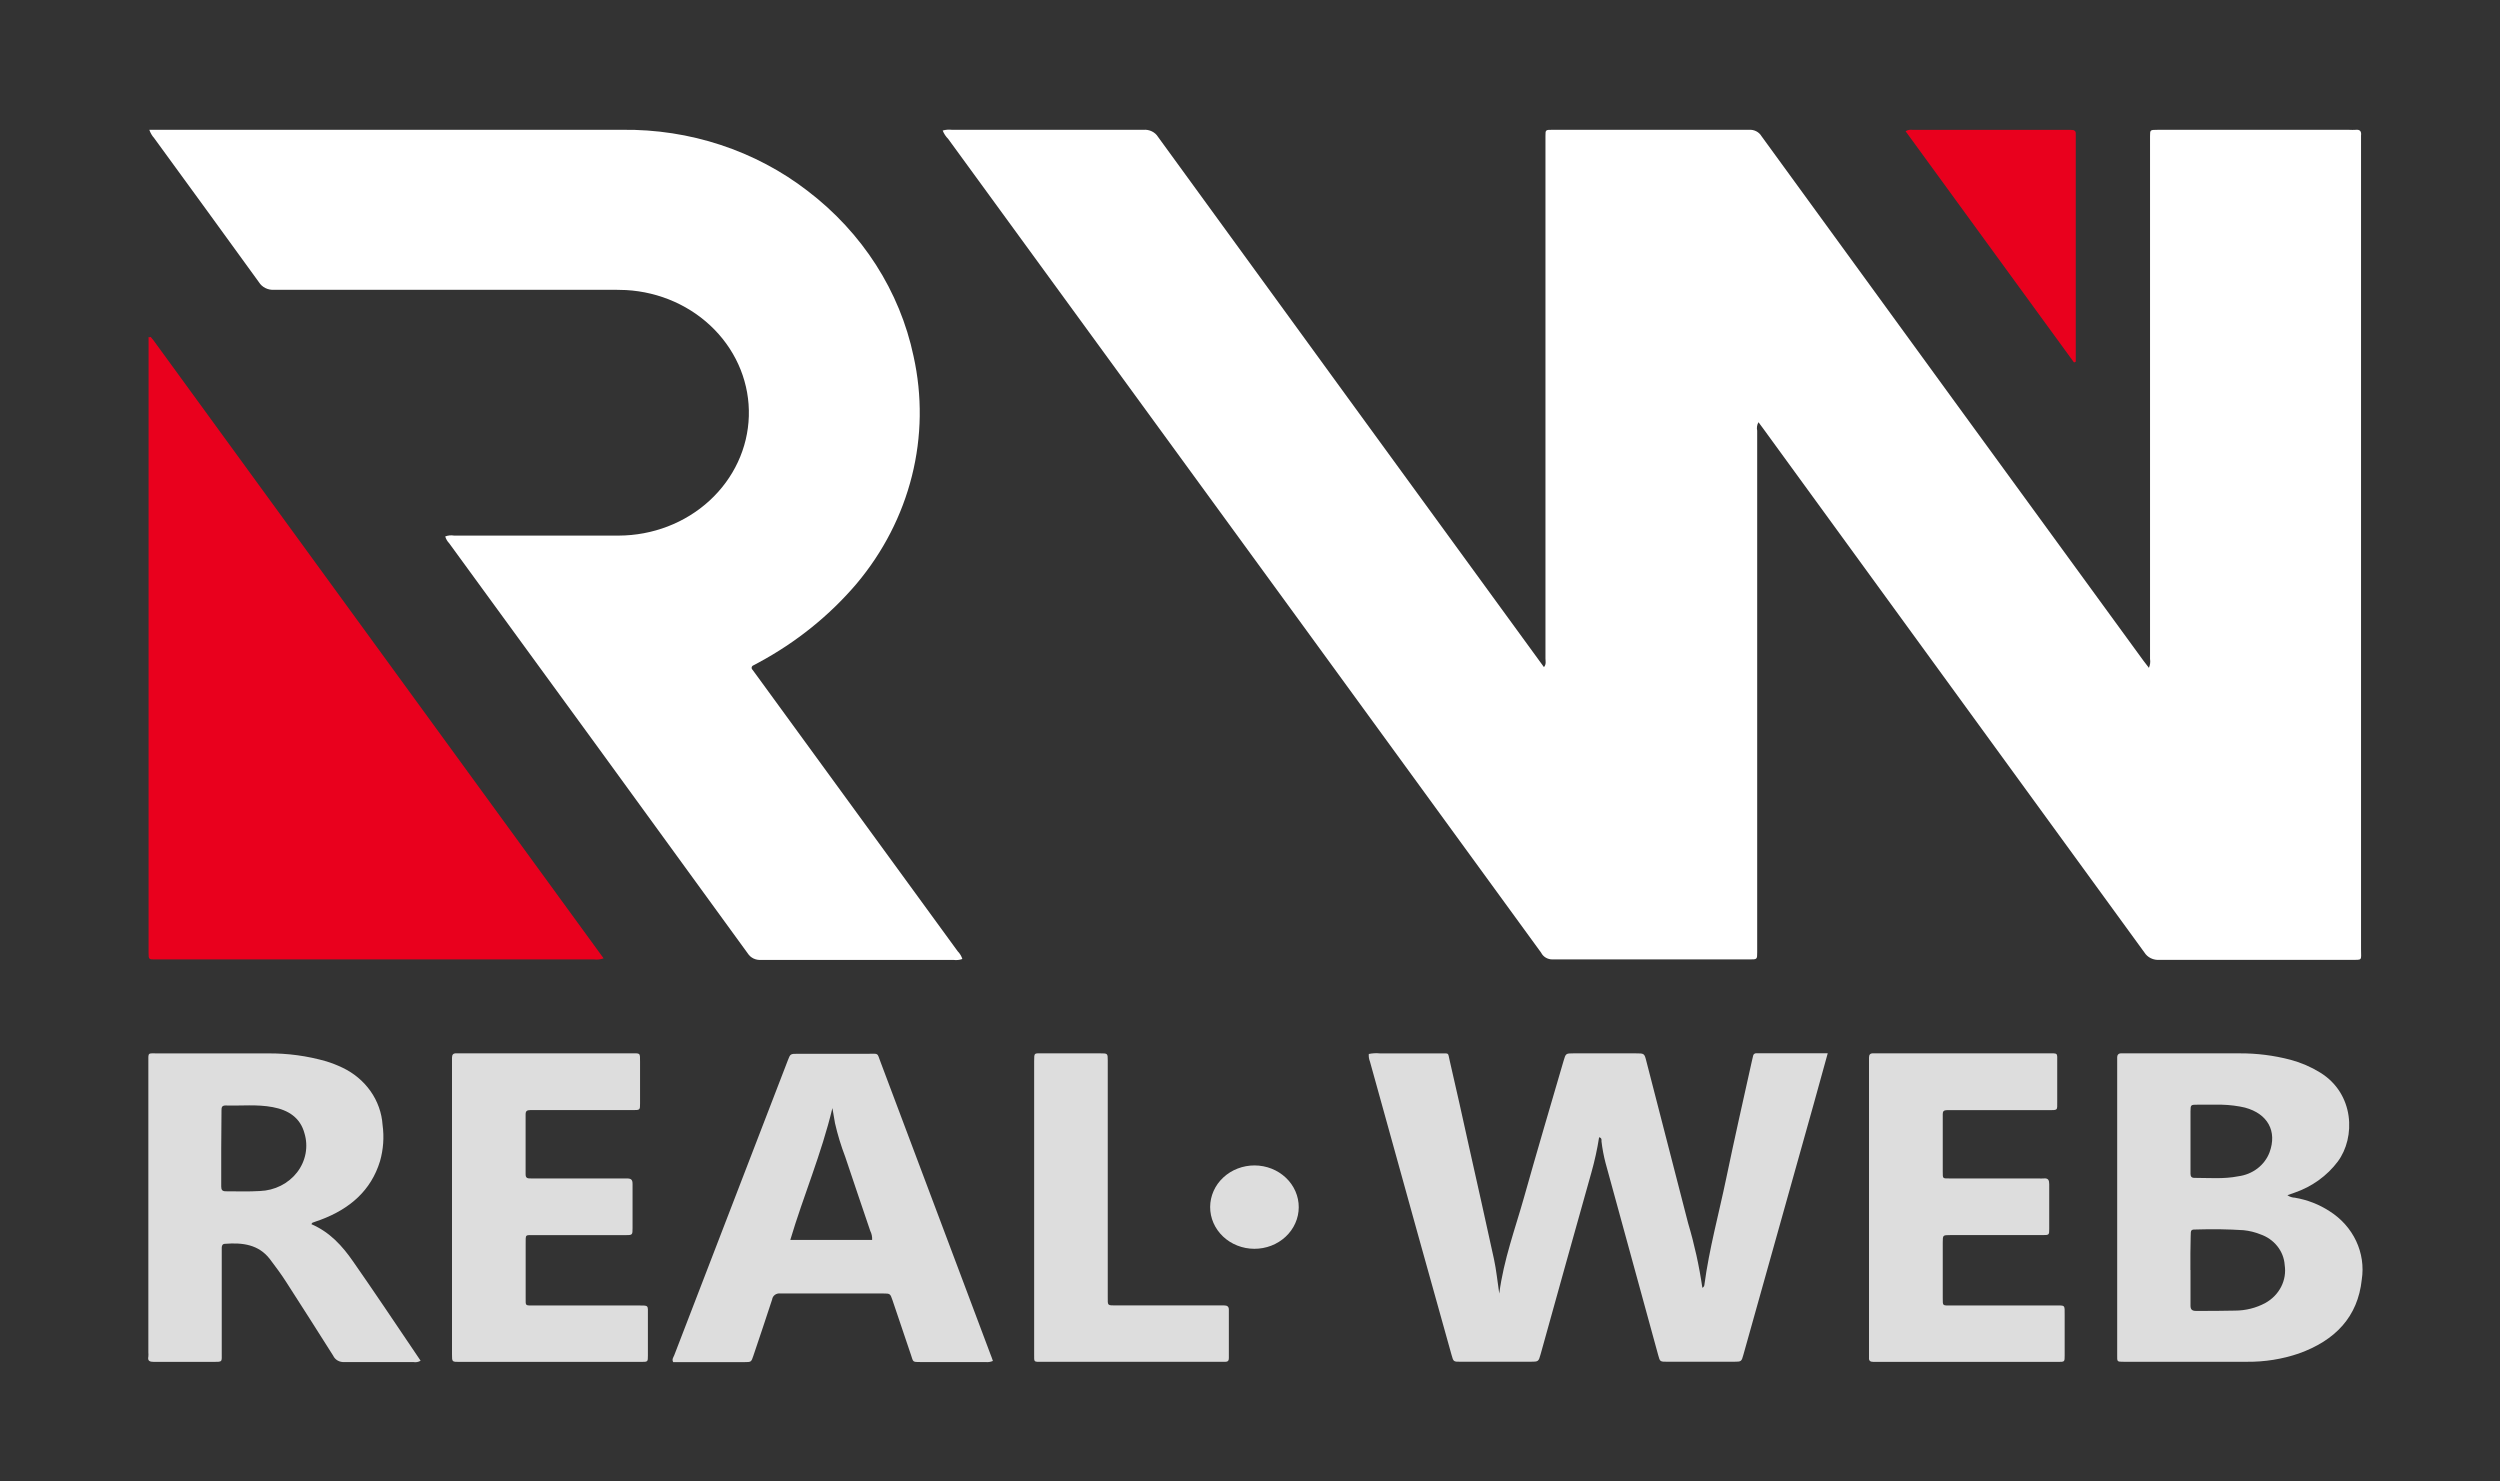 <svg width="135" height="80" viewBox="0 0 135 80" fill="none" xmlns="http://www.w3.org/2000/svg">
<rect x="0" y="0" width="135" height="80" fill="#333333" stroke="none"/>
<path d="M50.905 7.049C51.066 7.003 51.235 6.989 51.401 7.009C54.846 7.009 58.291 7.009 61.748 7.009C61.905 6.996 62.062 7.025 62.202 7.094C62.342 7.162 62.458 7.267 62.536 7.395C69.375 16.804 76.219 26.207 83.069 35.606C83.163 35.738 83.263 35.867 83.373 36.024C83.507 35.87 83.455 35.706 83.455 35.563C83.455 30.437 83.455 25.311 83.455 20.185V7.516C83.455 7.455 83.455 7.398 83.455 7.338C83.455 7.014 83.455 7.009 83.829 7.009H88.44C90.442 7.009 92.442 7.009 94.444 7.009C94.58 6.999 94.716 7.027 94.835 7.087C94.955 7.148 95.054 7.24 95.12 7.352C101.985 16.793 108.858 26.231 115.737 35.666L116.042 36.064C116.107 35.912 116.128 35.746 116.102 35.583V8.148C116.102 7.885 116.102 7.621 116.102 7.361C116.102 7.014 116.102 7.011 116.495 7.011H126.866C126.975 7.017 127.083 7.017 127.192 7.011C127.45 6.98 127.523 7.1 127.496 7.318C127.496 7.39 127.496 7.464 127.496 7.536C127.496 22.11 127.496 36.685 127.496 51.259C127.496 51.889 127.603 51.832 126.909 51.832C123.479 51.832 120.049 51.832 116.62 51.832C116.455 51.846 116.289 51.815 116.143 51.743C115.996 51.671 115.874 51.561 115.792 51.425C108.935 41.998 102.076 32.572 95.217 23.149L94.958 22.799C94.878 22.94 94.854 23.102 94.888 23.258C94.888 26.776 94.888 30.296 94.888 33.816V51.428C94.888 51.806 94.888 51.809 94.481 51.809C90.929 51.809 87.375 51.809 83.829 51.809C83.702 51.809 83.576 51.775 83.469 51.711C83.361 51.647 83.275 51.554 83.221 51.445C78.942 45.565 74.661 39.687 70.379 33.81C63.99 25.044 57.599 16.276 51.206 7.507C51.075 7.375 50.972 7.219 50.905 7.049Z" fill="white"/>
<path d="M51.967 51.786C51.813 51.841 51.647 51.858 51.483 51.835C48.023 51.835 44.563 51.835 41.103 51.835C40.961 51.846 40.817 51.82 40.69 51.759C40.562 51.697 40.456 51.604 40.382 51.488C35.018 44.1 29.642 36.714 24.253 29.332C24.152 29.228 24.081 29.103 24.043 28.968C24.194 28.91 24.36 28.894 24.521 28.922C27.485 28.922 30.449 28.922 33.413 28.922C35.245 28.916 37.003 28.239 38.314 27.035C39.625 25.831 40.387 24.194 40.437 22.47C40.488 20.747 39.824 19.072 38.585 17.802C37.347 16.531 35.632 15.764 33.803 15.663C33.477 15.649 33.151 15.649 32.826 15.649C26.82 15.649 20.815 15.649 14.81 15.649C14.645 15.661 14.48 15.629 14.333 15.556C14.187 15.484 14.065 15.374 13.982 15.239C12.108 12.642 10.215 10.056 8.331 7.467C8.211 7.332 8.12 7.176 8.063 7.009H8.55C16.899 7.009 25.247 7.009 33.596 7.009C37.244 6.962 40.793 8.132 43.614 10.311C46.569 12.566 48.592 15.724 49.332 19.237C49.806 21.372 49.777 23.58 49.244 25.703C48.712 27.827 47.691 29.814 46.252 31.525C44.792 33.239 43.003 34.68 40.978 35.772C40.887 35.824 40.793 35.875 40.695 35.924C40.669 35.932 40.646 35.946 40.628 35.965C40.61 35.983 40.597 36.007 40.591 36.032C40.586 36.056 40.587 36.082 40.595 36.107C40.603 36.131 40.618 36.153 40.638 36.17C40.701 36.253 40.762 36.339 40.823 36.422C44.453 41.405 48.083 46.387 51.715 51.368C51.832 51.487 51.919 51.63 51.967 51.786Z" fill="white"/>
<path d="M32.594 51.749C32.429 51.811 32.25 51.832 32.074 51.809H8.379C8.032 51.809 8.026 51.809 8.023 51.46C8.023 50.789 8.023 50.117 8.023 49.455C8.023 39.233 8.023 29.012 8.023 18.79V18.194C8.115 18.257 8.042 18.194 8.105 18.194C8.121 18.195 8.136 18.2 8.148 18.209C8.197 18.263 8.245 18.32 8.291 18.381L32.594 51.749Z" fill="#E9001D"/>
<path d="M73.915 56.915C74.114 56.873 74.32 56.862 74.523 56.884C75.61 56.884 76.693 56.884 77.779 56.884C78.279 56.884 78.178 56.829 78.282 57.267C78.641 58.802 78.978 60.346 79.319 61.884C79.776 63.923 80.232 65.962 80.677 68.004C80.801 68.576 80.859 69.183 80.96 69.854C81.2 68.012 81.824 66.343 82.302 64.642C82.993 62.184 83.717 59.739 84.432 57.29C84.551 56.884 84.551 56.881 84.977 56.881H88.324C88.793 56.881 88.796 56.881 88.902 57.299C89.657 60.216 90.409 63.132 91.157 66.048C91.499 67.194 91.757 68.362 91.927 69.541C91.959 69.526 91.986 69.503 92.005 69.475C92.024 69.447 92.035 69.415 92.037 69.381C92.296 67.437 92.819 65.541 93.218 63.622C93.656 61.517 94.13 59.418 94.596 57.322C94.618 57.222 94.648 57.121 94.666 57.021C94.668 56.999 94.674 56.978 94.685 56.959C94.696 56.94 94.711 56.923 94.729 56.91C94.747 56.896 94.767 56.886 94.79 56.88C94.812 56.874 94.835 56.872 94.858 56.875H98.698C98.437 57.823 98.19 58.722 97.938 59.624C96.676 64.132 95.412 68.639 94.146 73.147C94.039 73.531 94.039 73.531 93.632 73.534H90.043C89.642 73.534 89.639 73.534 89.544 73.181C88.595 69.722 87.647 66.261 86.699 62.797C86.599 62.414 86.526 62.025 86.48 61.632C86.48 61.557 86.51 61.454 86.352 61.411C86.252 62.053 86.113 62.689 85.935 63.316C85.016 66.582 84.103 69.85 83.196 73.118C83.081 73.531 83.078 73.531 82.652 73.534H78.872C78.489 73.534 78.486 73.534 78.385 73.17C77.168 68.823 75.958 64.475 74.755 60.126L73.979 57.331C73.925 57.198 73.903 57.056 73.915 56.915Z" fill="#DDDDDD"/>
<path d="M123.519 64.541C123.636 64.624 123.777 64.671 123.923 64.676C124.597 64.79 125.236 65.039 125.798 65.406C126.428 65.805 126.925 66.362 127.232 67.015C127.539 67.667 127.645 68.388 127.536 69.095C127.323 71.117 126.096 72.388 124.133 73.09C123.24 73.394 122.296 73.545 121.346 73.536C119.127 73.536 116.909 73.536 114.69 73.536C114.301 73.536 114.328 73.536 114.328 73.161V57.393C114.328 57.29 114.328 57.19 114.328 57.087C114.328 56.984 114.389 56.872 114.547 56.881C114.627 56.881 114.703 56.881 114.782 56.881C116.83 56.881 118.878 56.881 120.926 56.881C121.858 56.875 122.786 56.992 123.683 57.227C124.251 57.379 124.79 57.61 125.284 57.915C127.149 59.06 127.207 61.426 126.239 62.726C125.661 63.495 124.848 64.08 123.908 64.404L123.519 64.541ZM118.287 68.579C118.287 69.221 118.287 69.862 118.287 70.504C118.287 70.71 118.367 70.79 118.592 70.79C119.289 70.79 119.989 70.79 120.686 70.773C121.262 70.773 121.829 70.631 122.329 70.361C122.7 70.155 122.997 69.85 123.183 69.485C123.369 69.12 123.435 68.711 123.373 68.31C123.349 67.943 123.211 67.59 122.977 67.296C122.743 67.001 122.422 66.777 122.055 66.652C121.769 66.537 121.466 66.463 121.157 66.431C120.323 66.378 119.486 66.365 118.65 66.391C118.306 66.391 118.3 66.391 118.297 66.749C118.278 67.354 118.281 67.966 118.281 68.579H118.287ZM119.642 59.653C119.243 59.653 118.963 59.653 118.683 59.653C118.297 59.653 118.291 59.653 118.287 60.014C118.287 60.904 118.287 61.795 118.287 62.686C118.287 62.918 118.287 63.152 118.287 63.384C118.287 63.525 118.342 63.608 118.504 63.605C119.295 63.605 120.089 63.676 120.871 63.519C121.25 63.469 121.607 63.323 121.904 63.096C122.2 62.869 122.425 62.569 122.554 62.23C122.977 61.085 122.457 60.14 121.227 59.81C121.139 59.788 121.048 59.77 120.956 59.753C120.521 59.675 120.078 59.642 119.636 59.653H119.642Z" fill="#DDDDDD"/>
<path d="M16.815 66.105C17.814 66.537 18.486 67.282 19.061 68.11C20.184 69.719 21.274 71.349 22.375 72.978L22.713 73.479C22.597 73.551 22.456 73.577 22.32 73.551C21.079 73.551 19.837 73.551 18.599 73.551C18.471 73.56 18.344 73.532 18.235 73.47C18.126 73.408 18.04 73.315 17.99 73.204C17.153 71.873 16.301 70.55 15.452 69.224C15.181 68.797 14.877 68.396 14.572 67.989C13.964 67.202 13.1 67.093 12.162 67.165C12.025 67.165 11.977 67.248 11.974 67.365C11.971 67.483 11.974 67.6 11.974 67.715V73.058C11.974 73.557 12.034 73.542 11.481 73.542H9.433C9.061 73.542 8.687 73.542 8.316 73.542C8.088 73.542 7.96 73.494 8.011 73.256C8.018 73.183 8.018 73.111 8.011 73.038C8.011 67.826 8.011 62.613 8.011 57.399C8.011 56.801 7.954 56.884 8.55 56.884C10.519 56.884 12.491 56.884 14.46 56.884C15.531 56.873 16.598 57.018 17.622 57.313C17.917 57.404 18.204 57.516 18.48 57.648C19.1 57.94 19.627 58.38 20.01 58.924C20.392 59.467 20.616 60.096 20.659 60.747C20.749 61.4 20.702 62.064 20.522 62.7C20.038 64.287 18.894 65.278 17.311 65.87C17.165 65.925 17.007 65.971 16.876 66.025C16.855 66.028 16.852 66.045 16.815 66.105ZM11.946 62.016C11.946 62.7 11.946 63.387 11.946 64.072C11.946 64.255 12.004 64.335 12.211 64.33C12.82 64.33 13.428 64.353 14.037 64.315C14.431 64.301 14.816 64.202 15.164 64.027C15.511 63.852 15.812 63.605 16.044 63.305C16.275 63.005 16.431 62.659 16.5 62.294C16.569 61.929 16.549 61.553 16.441 61.197C16.216 60.363 15.586 59.945 14.728 59.785C13.87 59.624 13.027 59.722 12.178 59.696C11.971 59.696 11.961 59.816 11.961 59.957L11.946 62.016Z" fill="#DDDDDD"/>
<path d="M53.617 73.491C53.493 73.545 53.356 73.566 53.221 73.551H49.73C49.259 73.551 49.323 73.551 49.195 73.173C48.86 72.186 48.526 71.198 48.194 70.209C48.072 69.854 48.069 69.848 47.682 69.848C45.835 69.848 43.991 69.848 42.144 69.848C42.092 69.841 42.039 69.843 41.988 69.856C41.938 69.868 41.89 69.89 41.848 69.919C41.806 69.949 41.772 69.987 41.745 70.03C41.719 70.072 41.703 70.12 41.696 70.169C41.365 71.188 41.021 72.202 40.68 73.216C40.567 73.551 40.564 73.554 40.208 73.554H36.578C36.502 73.554 36.426 73.554 36.353 73.554C36.264 73.399 36.371 73.287 36.413 73.173C38.454 67.863 40.499 62.554 42.548 57.245C42.679 56.907 42.682 56.907 43.075 56.904H46.894C47.463 56.904 47.357 56.841 47.542 57.328C49.044 61.308 50.542 65.292 52.037 69.278C52.518 70.555 52.998 71.832 53.477 73.11C53.525 73.224 53.571 73.359 53.617 73.491ZM44.95 59.836C44.356 62.316 43.385 64.576 42.676 66.956C44.18 66.956 45.64 66.956 47.095 66.956C47.105 66.789 47.071 66.622 46.995 66.472C46.547 65.134 46.082 63.803 45.64 62.462C45.414 61.871 45.23 61.267 45.09 60.652C45.044 60.412 45.004 60.169 44.95 59.836Z" fill="#DDDDDD"/>
<path d="M24.408 65.22V57.422C24.408 57.319 24.408 57.216 24.408 57.116C24.408 56.952 24.472 56.869 24.655 56.881C24.746 56.881 24.84 56.881 24.931 56.881H34.061C34.587 56.881 34.563 56.826 34.563 57.35C34.563 58.095 34.563 58.842 34.563 59.587C34.563 59.939 34.563 59.945 34.174 59.945H28.958C28.848 59.945 28.738 59.945 28.632 59.945C28.453 59.945 28.383 60.002 28.383 60.171C28.383 61.254 28.383 62.333 28.383 63.413C28.383 63.639 28.507 63.636 28.687 63.636H32.177C32.737 63.636 33.294 63.636 33.854 63.636C34.104 63.636 34.158 63.722 34.158 63.943C34.158 64.733 34.158 65.521 34.158 66.308C34.158 66.692 34.158 66.698 33.754 66.698H28.906C28.334 66.698 28.389 66.626 28.386 67.187C28.386 68.153 28.386 69.115 28.386 70.08C28.386 70.532 28.343 70.495 28.845 70.495H34.429C35.053 70.495 34.986 70.469 34.986 71.01C34.986 71.742 34.986 72.472 34.986 73.201C34.986 73.536 34.986 73.542 34.63 73.542C33.699 73.542 32.768 73.542 31.837 73.542H24.81C24.411 73.542 24.408 73.542 24.408 73.147V65.22Z" fill="#DDDDDD"/>
<path d="M100.926 65.214V57.419C100.926 57.316 100.926 57.213 100.926 57.113C100.926 56.947 100.99 56.87 101.169 56.881C101.264 56.881 101.355 56.881 101.449 56.881H110.579C111.151 56.881 111.09 56.829 111.09 57.382C111.09 58.085 111.09 58.785 111.09 59.484C111.09 59.985 111.136 59.945 110.579 59.948H105.129C104.967 59.948 104.906 60.017 104.909 60.16C104.909 60.217 104.909 60.275 104.909 60.335V63.27C104.909 63.665 104.891 63.636 105.326 63.636H110.074C110.167 63.642 110.26 63.642 110.354 63.636C110.609 63.608 110.658 63.734 110.658 63.946C110.658 64.751 110.658 65.552 110.658 66.354C110.658 66.686 110.658 66.695 110.293 66.695H105.317C104.916 66.695 104.909 66.695 104.909 67.082C104.909 68.09 104.909 69.086 104.909 70.103C104.909 70.529 104.894 70.495 105.354 70.495H110.938C111.528 70.495 111.495 70.441 111.492 71.011C111.492 71.741 111.492 72.471 111.492 73.201C111.492 73.537 111.492 73.542 111.136 73.542H101.501C101.392 73.542 101.282 73.542 101.175 73.542C101.005 73.542 100.911 73.493 100.926 73.319C100.926 73.216 100.926 73.113 100.926 73.012V65.214Z" fill="#DDDDDD"/>
<path d="M55.844 65.189V57.308C55.844 56.824 55.844 56.884 56.295 56.881H59.414C59.812 56.881 59.819 56.881 59.819 57.27C59.819 59.359 59.819 61.446 59.819 63.531V70.011C59.819 70.524 59.776 70.492 60.315 70.492H66.097C66.264 70.492 66.358 70.55 66.358 70.719C66.358 71.595 66.358 72.471 66.358 73.347C66.358 73.471 66.304 73.537 66.167 73.539H56.243C55.814 73.539 55.844 73.559 55.844 73.156V65.189Z" fill="#DDDDDD"/>
<path d="M111.998 19.575L102.901 7.086C103.016 7.017 103.154 6.992 103.288 7.014H111.651C111.712 7.014 111.772 7.014 111.836 7.014C112.004 7.014 112.104 7.06 112.092 7.235C112.092 7.292 112.092 7.352 112.092 7.41C112.092 11.379 112.092 15.348 112.092 19.317C112.092 19.389 112.092 19.46 112.092 19.529L111.998 19.575Z" fill="#E9001D"/>
<path d="M70.132 65.191C70.131 65.487 70.069 65.779 69.947 66.052C69.826 66.325 69.649 66.573 69.426 66.781C69.204 66.989 68.939 67.154 68.649 67.267C68.358 67.379 68.047 67.436 67.733 67.435C67.418 67.434 67.108 67.375 66.818 67.261C66.528 67.147 66.265 66.981 66.043 66.771C65.822 66.561 65.647 66.312 65.527 66.039C65.408 65.766 65.347 65.473 65.348 65.177C65.349 64.882 65.412 64.589 65.533 64.316C65.654 64.043 65.831 63.796 66.054 63.588C66.277 63.379 66.541 63.214 66.832 63.102C67.123 62.99 67.434 62.932 67.748 62.933C68.062 62.934 68.373 62.993 68.663 63.107C68.953 63.221 69.216 63.388 69.437 63.598C69.659 63.807 69.834 64.056 69.953 64.329C70.073 64.603 70.133 64.896 70.132 65.191Z" fill="#DDDDDD"/>
</svg>
